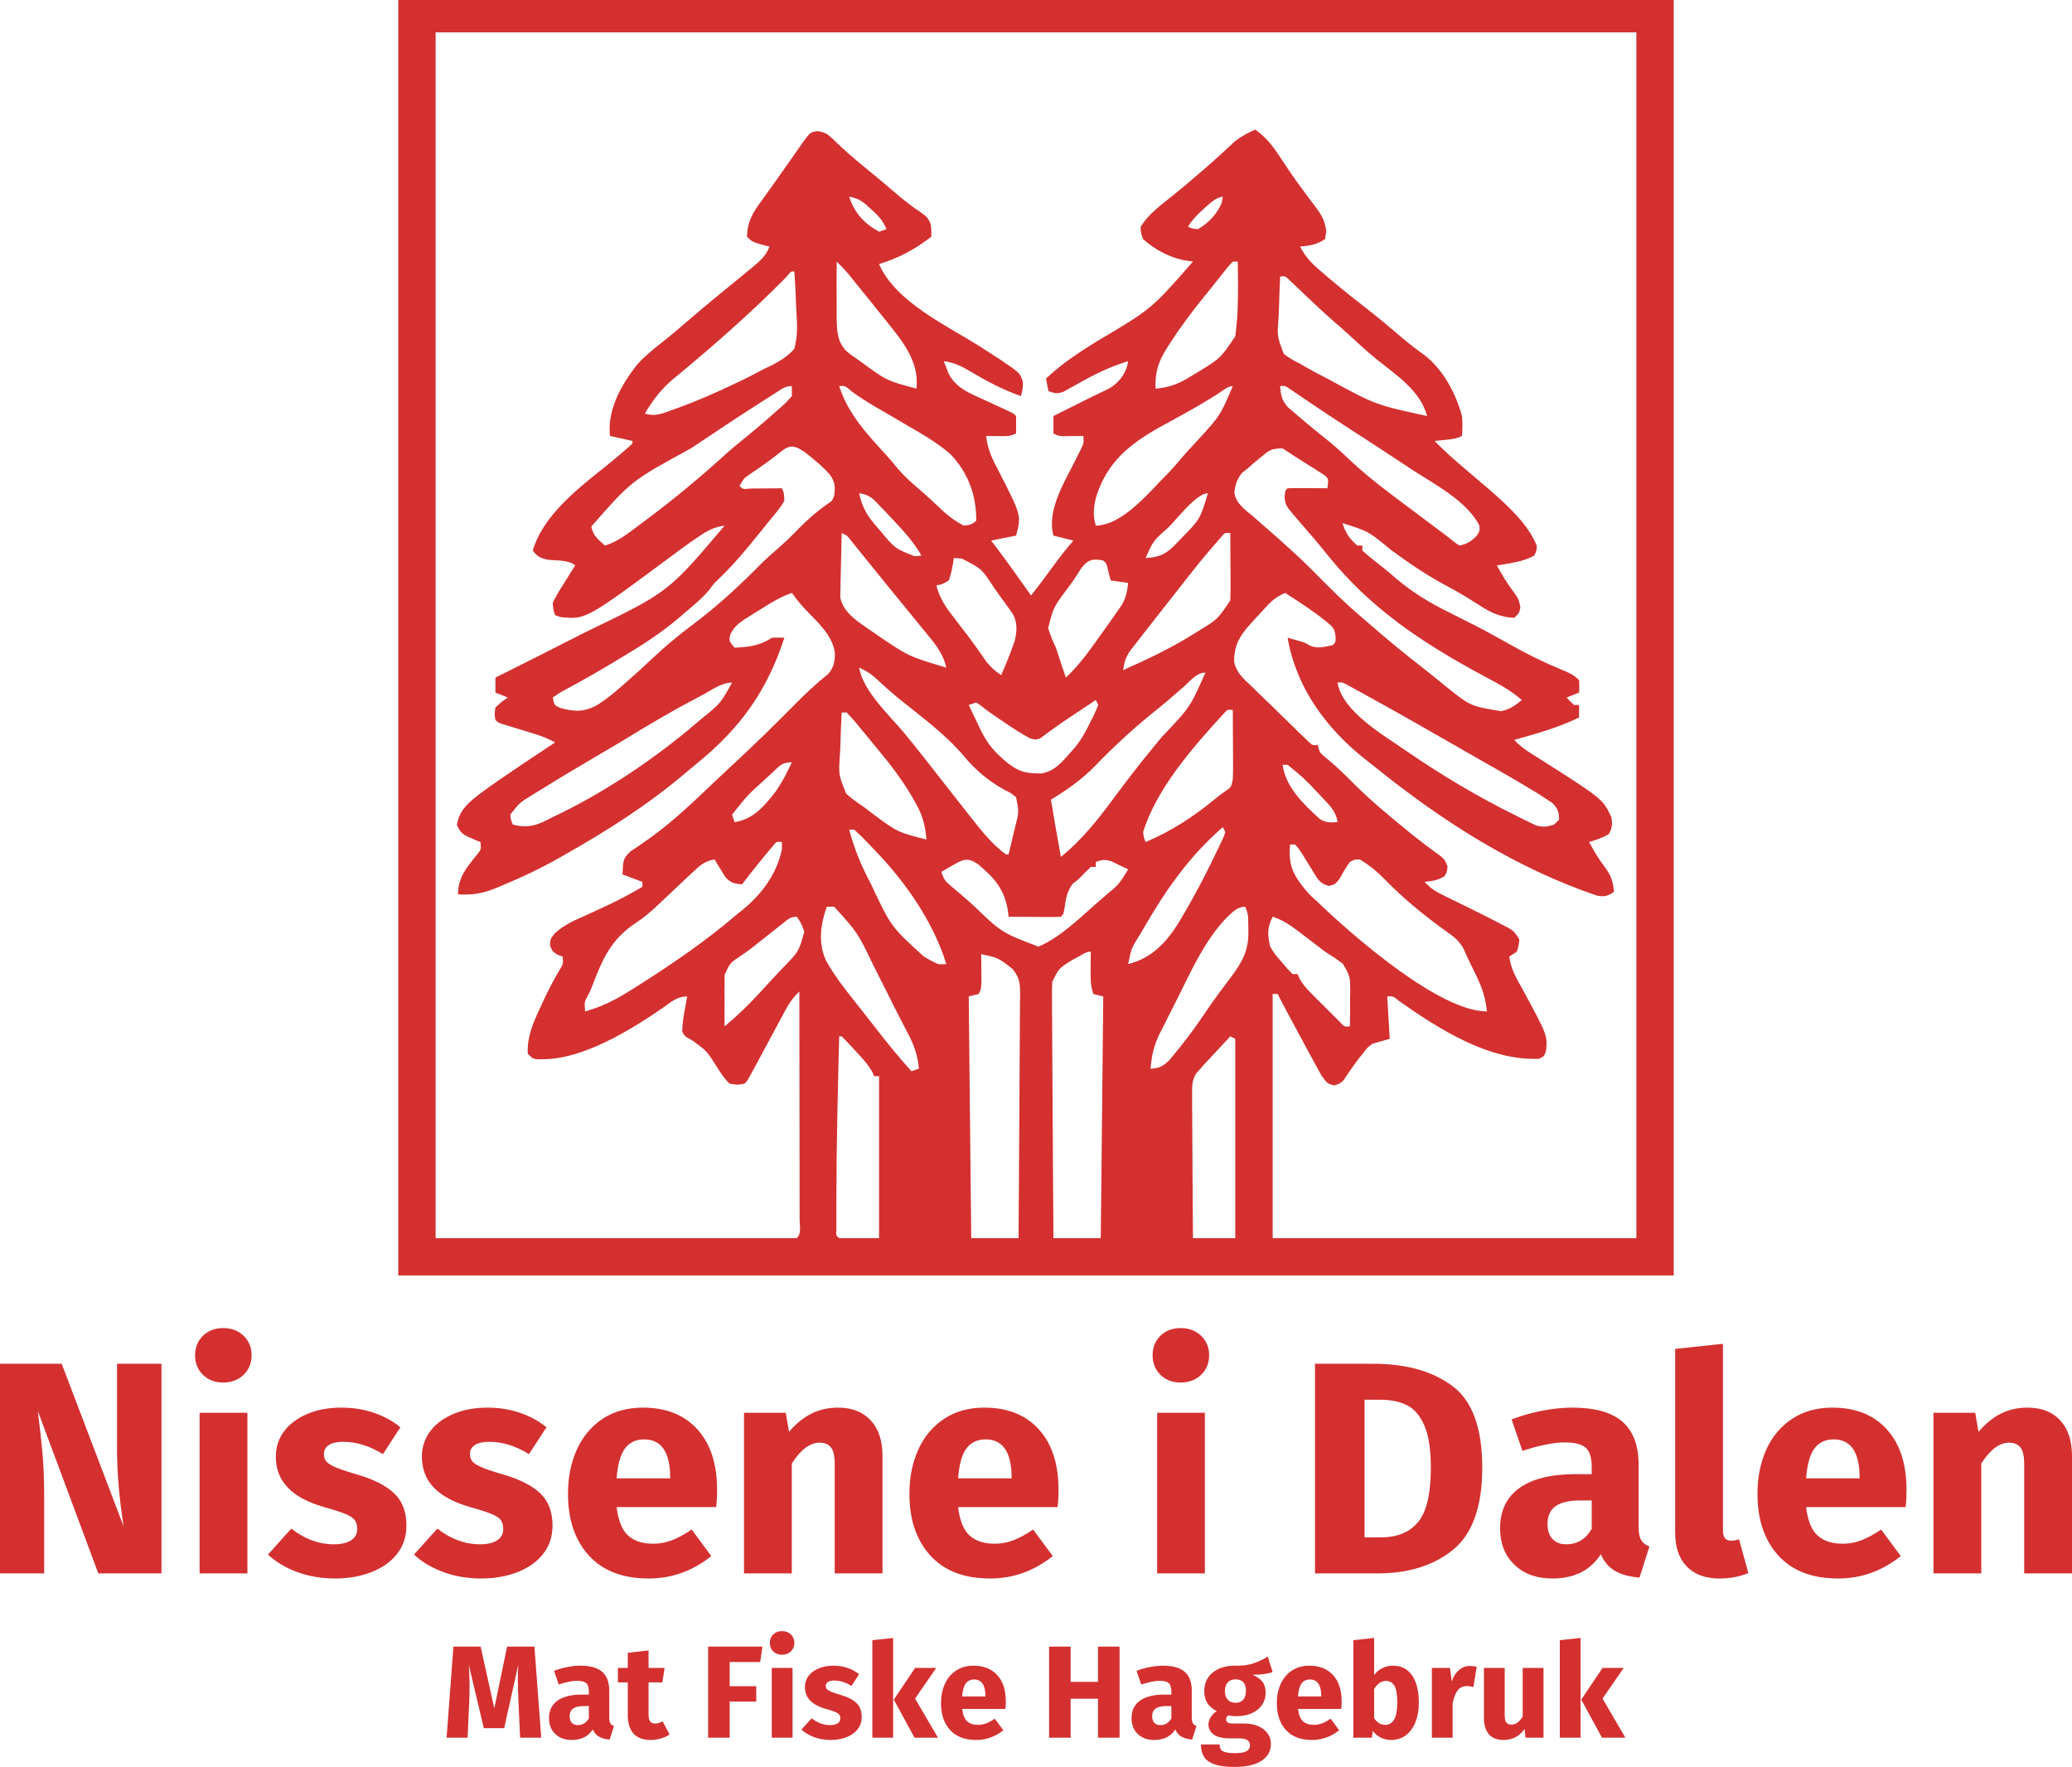 <svg xmlns="http://www.w3.org/2000/svg" data-v-04588dbe="" data-v-3492d17f="" width="315.15" height="268.75" viewBox="0 0 315.15 268.75"><svg id="mark" viewBox="0 0 512 512" width="194" height="194" x="60.575" y="0" data-v-04588dbe="" style="fill: rgb(212, 48, 48);"><rect x="0" y="0" width="100%" height="100%" fill="none" data-v-04588dbe=""></rect><g data-v-04588dbe="">
<path xmlns="http://www.w3.org/2000/svg" d="M0 0 C168.96 0 337.92 0 512 0 C512 168.96 512 337.92 512 512 C343.04 512 174.08 512 0 512 C0 343.04 0 174.08 0 0 Z M15 13 C15 172.72 15 332.44 15 497 C62.85 497 110.7 497 160 497 C161.921 495.079 161.12 492.213 161.124 489.656 C161.121 488.744 161.117 487.831 161.114 486.89 C161.114 485.456 161.114 485.456 161.114 483.993 C161.113 480.817 161.105 477.641 161.098 474.465 C161.096 472.269 161.094 470.073 161.093 467.878 C161.09 462.086 161.08 456.294 161.069 450.502 C161.058 444.597 161.054 438.692 161.049 432.787 C161.038 421.191 161.021 409.596 161 398 C158.508 400.4 156.936 402.659 155.293 405.719 C154.536 407.119 154.536 407.119 153.764 408.547 C153.244 409.521 152.723 410.496 152.188 411.5 C151.16 413.406 150.133 415.312 149.105 417.219 C148.598 418.164 148.091 419.109 147.568 420.082 C145.941 423.109 144.312 426.135 142.676 429.156 C141.942 430.515 141.942 430.515 141.193 431.9 C140 434 140 434 139 435 C136.277 435.516 136.277 435.516 133 435 C130.77 432.871 129.209 430.344 127.562 427.75 C123.794 421.835 123.794 421.835 118.215 417.766 C115 416 115 416 114.004 414.141 C113.999 411.257 114.414 408.585 114.938 405.75 C115.132 404.672 115.327 403.595 115.527 402.484 C115.683 401.665 115.839 400.845 116 400 C111.857 400 109.569 402.19 106.312 404.5 C93.315 413.421 74.516 425.053 58.375 425.188 C57.599 425.202 56.823 425.216 56.023 425.23 C54 425 54 425 52 423 C51.619 416.503 54.032 410.75 56.75 405 C57.108 404.216 57.467 403.432 57.836 402.625 C60.057 397.823 62.416 393.141 65.188 388.629 C66.223 386.856 66.223 386.856 66 384 C65.041 383.66 65.041 383.66 64.062 383.312 C62 382 62 382 60.938 379.688 C61 377 61 377 62.871 374.641 C66.669 371.046 71.408 369.181 76.125 367.062 C78.008 366.194 79.889 365.323 81.77 364.449 C83.12 363.823 83.12 363.823 84.499 363.185 C89.114 360.998 93.575 358.55 98 356 C98 355.34 98 354.68 98 354 C94.04 352.515 94.04 352.515 90 351 C90.337 344.663 90.337 344.663 93.266 341.734 C94.25 341.08 95.235 340.425 96.25 339.75 C97.355 338.982 98.458 338.209 99.559 337.434 C100.129 337.036 100.7 336.639 101.289 336.23 C111.272 329.055 120.151 320.25 129.063 311.824 C130.979 310.019 132.907 308.229 134.84 306.441 C143.207 298.686 151.35 290.739 159.354 282.609 C163.546 278.369 167.782 274.376 172.444 270.654 C174.843 268.104 175.233 265.607 175.285 262.18 C174.32 254.804 168.192 249.71 163.34 244.551 C161.403 242.439 159.663 240.328 158 238 C153.208 239.663 149.139 242.247 144.875 244.938 C144.16 245.38 143.444 245.823 142.707 246.279 C142.017 246.712 141.328 247.144 140.617 247.59 C139.994 247.98 139.372 248.371 138.73 248.773 C136.217 250.555 134.357 252.121 133.188 255 C132.758 257.32 132.758 257.32 135 260 C140.857 259.67 145.012 259.278 150 256 C152.637 255.91 152.637 255.91 155 256 C148.037 277.401 137.205 292.396 119.875 306.469 C117.961 308.032 116.071 309.622 114.184 311.219 C99.545 323.498 83.607 333.607 67 343 C66.071 343.533 66.071 343.533 65.124 344.077 C57.498 348.437 49.682 352.145 41.562 355.5 C40.734 355.851 39.905 356.202 39.052 356.563 C33.775 358.672 29.68 359.365 24 359 C24 352.291 27.197 348.598 31.285 343.453 C33.286 341.089 33.286 341.089 33 338 C32.434 337.781 31.868 337.562 31.285 337.336 C25.418 334.799 25.418 334.799 23.562 331.25 C24.36 325.324 28.16 322.206 32.763 318.631 C37.737 314.935 42.857 311.455 48 308 C48.741 307.5 49.483 307 50.247 306.485 C54.483 303.634 58.734 300.807 63 298 C60.216 296.529 57.498 295.446 54.488 294.527 C53.648 294.268 52.809 294.008 51.943 293.74 C51.075 293.475 50.207 293.21 49.312 292.938 C47.579 292.408 45.845 291.875 44.113 291.34 C42.965 290.99 42.965 290.99 41.794 290.633 C40 290 40 290 39 289 C38.625 286.688 38.625 286.688 39 284 C41.5 281.688 41.5 281.688 44 280 C42.35 279.34 40.7 278.68 39 278 C39 276.02 39 274.04 39 272 C39.95 271.527 40.9 271.054 41.878 270.566 C51.425 265.806 60.951 261.007 70.447 256.146 C71.945 255.38 73.444 254.616 74.945 253.854 C108.367 237.767 108.367 237.767 131 211 C126.74 211.562 124.083 213.011 120.562 215.438 C118.96 216.532 118.96 216.532 117.324 217.648 C115.193 219.141 113.105 220.668 111.02 222.227 C75.262 248.789 75.262 248.789 65.125 247.688 C64.073 247.347 64.073 247.347 63 247 C62.25 244.938 62.25 244.938 62 242 C63.234 239.484 64.473 237.323 66 235 C66.918 233.522 67.835 232.043 68.75 230.562 C69.499 229.374 70.248 228.186 71 227 C68.661 224.661 63.274 225.082 60.102 224.695 C56.977 223.995 55.898 223.499 54 221 C58.098 206.87 72.313 195.94 83.406 187.078 C85.877 185.098 88.294 183.073 90.688 181 C91.331 180.443 91.974 179.886 92.637 179.312 C93.087 178.879 93.536 178.446 94 178 C94 177.67 94 177.34 94 177 C91.03 176.34 88.06 175.68 85 175 C83.787 164.567 89.53 154.545 95.719 146.543 C98.836 143.068 102.259 140.233 105.945 137.379 C109.396 134.692 112.696 131.864 116 129 C120.146 125.426 124.316 121.893 128.562 118.438 C130.376 116.959 132.188 115.48 134 114 C134.562 113.542 135.124 113.083 135.703 112.611 C137.496 111.144 139.28 109.667 141.062 108.188 C141.623 107.731 142.184 107.275 142.762 106.804 C145.583 104.449 147.694 102.481 149 99 C147.886 98.711 146.773 98.422 145.625 98.125 C142 97 142 97 140 95 C140.143 88.891 142.33 85.358 145.812 80.625 C146.537 79.609 146.537 79.609 147.275 78.572 C148.304 77.129 149.338 75.69 150.377 74.254 C152.048 71.933 153.691 69.595 155.328 67.25 C159.721 60.966 159.721 60.966 161.566 58.352 C162.2 57.452 162.2 57.452 162.846 56.534 C165.438 53.089 165.438 53.089 168.336 52.629 C171.868 53.121 173.091 54.458 175.625 56.938 C179.096 60.224 182.592 63.372 186.312 66.375 C191.058 70.213 195.721 74.136 200.348 78.116 C203.373 80.698 206.45 83.036 209.75 85.25 C211.831 86.745 212.816 87.5 213.703 89.914 C214 91.875 214 91.875 214 95 C207.351 100.135 201.039 103.539 193 106 C199.517 120.99 219.621 130.401 232.875 138.688 C234.588 139.785 236.296 140.889 238 142 C239.1 142.706 240.199 143.413 241.332 144.141 C249.577 149.681 249.577 149.681 250.754 153.352 C250.75 155.562 250.75 155.562 250 159 C242.722 156.498 236.216 153.002 229.623 149.086 C226.089 147.022 223.146 145.473 219 145 C219.619 146.609 219.619 146.609 220.25 148.25 C220.598 149.155 220.598 149.155 220.953 150.078 C223.269 154.33 226.639 156.563 230.949 158.543 C231.879 158.977 232.809 159.411 233.768 159.857 C234.731 160.296 235.695 160.735 236.688 161.188 C238.609 162.075 240.529 162.964 242.449 163.855 C243.723 164.438 243.723 164.438 245.022 165.032 C247 166 247 166 248 167 C248.041 169.333 248.042 171.667 248 174 C245.475 175.262 243.688 175.099 240.875 175.062 C239.965 175.053 239.055 175.044 238.117 175.035 C237.419 175.024 236.72 175.012 236 175 C236.548 180.276 238.363 184.093 240.812 188.688 C250.163 206.889 250.163 206.889 248 215 C244.7 215.66 241.4 216.32 238 217 C239.176 218.547 239.176 218.547 240.375 220.125 C245.035 226.331 249.505 232.675 254 239 C256.763 235.597 259.385 232.126 261.938 228.562 C264.824 224.57 267.778 220.725 271 217 C267.04 216.01 267.04 216.01 263 215 C260.216 204.793 267.554 193.295 272.001 184.361 C272.581 183.188 272.581 183.188 273.172 181.992 C273.523 181.295 273.875 180.597 274.237 179.878 C275.188 177.875 275.188 177.875 275 175 C273.952 175.017 273.952 175.017 272.883 175.035 C271.973 175.044 271.063 175.053 270.125 175.062 C268.768 175.08 268.768 175.08 267.383 175.098 C265 175 265 175 263 174 C263 171.69 263 169.38 263 167 C266.906 165.047 270.812 163.094 274.719 161.141 C275.774 160.61 275.774 160.61 276.851 160.068 C278.299 159.349 279.753 158.642 281.213 157.947 C281.918 157.609 282.622 157.271 283.348 156.922 C284.295 156.475 284.295 156.475 285.262 156.019 C288.825 153.93 291.477 150.82 292.629 146.812 C292.751 146.214 292.874 145.616 293 145 C285.277 147.243 278.636 150.728 271.666 154.68 C270.862 155.121 270.059 155.561 269.23 156.016 C268.513 156.421 267.795 156.826 267.055 157.243 C264.608 158.144 263.417 157.869 261 157 C260.67 155.35 260.34 153.7 260 152 C266.201 146.104 272.999 141.627 280.25 137.125 C302.418 124.014 302.418 124.014 319 105 C317.113 104.722 317.113 104.722 315.188 104.438 C309.126 103.088 303.635 100.13 299 96 C298.078 93.441 298.078 93.441 298 91 C301.292 85.826 306.087 82.357 310.836 78.555 C314.305 75.773 317.688 72.895 321.062 70 C321.655 69.493 322.248 68.985 322.859 68.463 C327.245 64.693 331.516 60.813 335.719 56.84 C338.313 54.747 340.981 53.392 344 52 C348.466 55.172 351.106 58.685 354.062 63.188 C355.016 64.618 355.972 66.048 356.93 67.477 C357.426 68.217 357.922 68.957 358.433 69.72 C360.033 72.049 361.695 74.32 363.383 76.586 C363.934 77.335 364.486 78.083 365.054 78.855 C366.121 80.296 367.199 81.729 368.291 83.151 C370.805 86.585 371.941 88.558 372.52 92.871 C372.348 93.904 372.177 94.936 372 96 C368.555 98.296 366.062 98.54 362 99 C364.434 103.797 367.771 106.722 371.812 110.125 C372.477 110.693 373.141 111.26 373.826 111.845 C378.738 116.013 383.764 120.023 388.857 123.966 C393.499 127.569 397.994 131.321 402.444 135.157 C405.49 137.771 408.605 140.176 411.875 142.5 C419.432 148.31 424.52 157.876 427 167 C427.275 169.77 427.207 172.209 427 175 C424.704 176.148 422.923 176.308 420.375 176.562 C419.558 176.646 418.74 176.73 417.898 176.816 C417.272 176.877 416.645 176.938 416 177 C419.717 180.822 423.616 184.311 427.688 187.75 C428.937 188.817 430.185 189.885 431.434 190.953 C433.547 192.76 435.664 194.562 437.785 196.359 C444.791 202.444 453.474 210.233 457 219 C456.938 221.125 456.938 221.125 456 223 C451.557 225.58 446.005 226.086 441 227 C443.066 230.75 445.134 234.234 447.75 237.625 C449.438 239.936 449.985 240.905 450.438 243.812 C450 246 450 246 448 248 C442.462 247.783 438.612 245.954 434.062 243 C432.738 242.169 431.413 241.341 430.086 240.516 C429.41 240.093 428.734 239.671 428.038 239.236 C425.455 237.67 422.81 236.241 420.151 234.81 C412.424 230.639 405.387 225.823 398.323 220.615 C389.458 213.255 389.458 213.255 379 210 C380.306 213.918 381.831 216.326 385 219 C385.66 219 386.32 219 387 219 C387 219.66 387 220.32 387 221 C388.549 222.417 390.168 223.758 391.812 225.062 C392.706 225.775 393.599 226.488 394.52 227.223 C395.045 227.635 395.57 228.048 396.112 228.473 C397.56 229.644 398.98 230.852 400.386 232.074 C407.124 237.843 413.996 241.971 421.938 245.875 C424.329 247.08 426.72 248.287 429.109 249.496 C430.862 250.38 430.862 250.38 432.65 251.281 C437.396 253.717 442.042 256.317 446.688 258.938 C453.353 262.677 460.084 265.992 467.155 268.896 C469.907 270.031 471.87 270.87 474 273 C474.125 275.625 474.125 275.625 474 278 C472.35 278.66 470.7 279.32 469 280 C470.375 281.542 470.375 281.542 472 283 C472.66 283 473.32 283 474 283 C474 284.65 474 286.3 474 288 C465.649 292.099 456.926 294.499 448 297 C450.709 300.067 454.061 302.047 457.5 304.188 C483.498 320.677 483.498 320.677 486.949 328.02 C487.466 330.659 487.302 332.485 485.938 334.812 C483.409 336.362 480.84 337.18 478 338 C480.05 341.72 482.1 345.193 484.688 348.562 C486.944 351.622 487.719 354.158 488 358 C485.439 359.749 484.31 360.053 481.207 359.523 C448.643 348.507 419.197 329.736 392.582 308.269 C391.067 307.053 389.536 305.858 388.004 304.664 C372.477 292.389 360.37 275.885 357 256 C363.644 257.789 363.644 257.789 366 259.188 C369.135 260.461 371.763 259.672 375 259 C376.253 257.955 376.253 257.955 376.266 255.645 C375.937 252.378 375.252 251.737 372.75 249.688 C367.465 245.372 361.737 241.681 356 238 C353.049 239.32 351.065 240.716 348.871 243.082 C348.311 243.685 347.751 244.287 347.174 244.908 C346.601 245.537 346.028 246.165 345.438 246.812 C344.572 247.738 344.572 247.738 343.689 248.682 C338.705 254.092 335.432 258.005 335.55 265.612 C336.395 270.095 339.49 272.632 342.711 275.66 C343.394 276.335 344.078 277.011 344.782 277.707 C346.959 279.847 349.167 281.954 351.375 284.062 C352.854 285.513 354.33 286.965 355.805 288.42 C357.209 289.793 358.615 291.165 360.023 292.535 C360.691 293.185 361.359 293.835 362.047 294.504 C362.667 295.096 363.288 295.688 363.927 296.297 C364.474 296.821 365.02 297.344 365.583 297.884 C366.961 299.206 366.961 299.206 369 299 C369.33 299.99 369.66 300.98 370 302 C371.523 303.544 371.523 303.544 373.438 305.062 C376.792 307.901 379.917 310.869 383 314 C389.626 320.676 396.718 326.622 404 332.562 C404.665 333.105 405.329 333.647 406.014 334.206 C410.061 337.487 414.171 340.629 418.415 343.651 C420 345 420 345 421.188 347.688 C421 350 421 350 419.938 351.75 C417.365 353.41 415.013 353.665 412 354 C414.313 356.581 416.612 357.976 419.719 359.488 C420.647 359.945 421.574 360.401 422.53 360.871 C423.51 361.347 424.49 361.822 425.5 362.312 C427.495 363.297 429.49 364.283 431.484 365.27 C432.439 365.741 433.393 366.212 434.377 366.698 C437.524 368.26 440.647 369.853 443.75 371.5 C444.549 371.923 445.348 372.346 446.172 372.781 C448 374 448 374 450 377 C449.812 379.562 449.812 379.562 449 382 C448.01 382.66 447.02 383.32 446 384 C446.582 388.967 448.856 392.713 451.25 397 C461.317 415.562 461.317 415.562 460.742 421.797 C460 424 460 424 458 425 C437.917 425.983 417.607 413.004 401.773 401.836 C399.276 399.816 399.276 399.816 397 400 C397.33 405.61 397.66 411.22 398 417 C395.69 417.66 393.38 418.32 391 419 C388.945 420.591 388.945 420.591 387.438 422.625 C386.573 423.681 386.573 423.681 385.691 424.758 C384.565 426.251 383.468 427.767 382.402 429.305 C381.898 430.029 381.394 430.754 380.875 431.5 C380.439 432.17 380.004 432.841 379.555 433.531 C378 435 378 435 375.633 435.719 C373 435 373 435 370.641 431.836 C369.739 430.236 368.862 428.622 368 427 C367.442 425.988 366.885 424.977 366.311 423.935 C364.434 420.51 362.589 417.07 360.75 413.625 C360.107 412.426 359.464 411.226 358.82 410.027 C354.245 401.49 354.245 401.49 353 399 C352.34 399 351.68 399 351 399 C351 431.34 351 463.68 351 497 C399.18 497 447.36 497 497 497 C497 337.28 497 177.56 497 13 C337.94 13 178.88 13 15 13 Z M181 79 C183.257 85.584 186.902 89.627 193 93 C193.99 92.67 194.98 92.34 196 92 C194.512 88.439 192.5 86.358 189.625 83.812 C188.854 83.118 188.083 82.423 187.289 81.707 C185.087 80.065 183.68 79.41 181 79 Z M321 86 C318.534 88.72 318.534 88.72 317 91 C318.786 91.789 318.786 91.789 321 92 C325.352 89.43 328.487 86.175 330.5 81.562 C330.665 80.717 330.83 79.871 331 79 C327.748 79 323.397 83.972 321 86 Z M176 105 C175.948 110.518 175.936 116.033 175.983 121.55 C175.998 123.67 175.989 125.79 175.977 127.91 C176.106 132.934 176.215 136.911 179.688 140.75 C181.618 142.393 181.618 142.393 184 144 C184.524 144.366 185.048 144.732 185.588 145.109 C195.964 152.779 195.964 152.779 208 156 C209.296 144.555 201.652 136.084 194.867 127.559 C193.912 126.372 192.957 125.186 192 124 C191.447 123.311 190.895 122.621 190.325 121.911 C187.49 118.376 184.647 114.849 181.785 111.336 C181.32 110.764 180.855 110.192 180.375 109.603 C178.988 107.985 177.526 106.487 176 105 Z M335 105 C333.101 106.997 333.101 106.997 331.062 109.625 C329.858 111.135 329.858 111.135 328.629 112.676 C327.987 113.489 327.987 113.489 327.333 114.319 C325.993 116.008 324.637 117.683 323.277 119.355 C318.53 125.238 314.04 131.21 309.938 137.562 C309.568 138.134 309.198 138.705 308.816 139.294 C305.157 145.096 303.73 149.104 304 156 C309.736 155.536 313.529 153.978 318.375 150.938 C319.025 150.538 319.676 150.138 320.346 149.726 C329.975 143.926 329.975 143.926 336 135 C337.376 125.064 337.1 115.004 337 105 C336.34 105 335.68 105 335 105 Z M155.949 111.016 C155.5 111.474 155.05 111.932 154.587 112.404 C143.382 123.668 131.509 134.375 119.375 144.625 C118.819 145.096 118.263 145.566 117.69 146.052 C115.345 148.034 112.993 150.006 110.605 151.938 C105.66 156.022 102.291 160.502 99 166 C103.317 167.439 106.502 165.78 110.625 164.312 C111.495 164.004 112.365 163.696 113.262 163.379 C120.687 160.653 127.858 157.456 135 154.062 C136.519 153.347 136.519 153.347 138.069 152.616 C141.088 151.148 144.04 149.584 147 148 C148.119 147.473 149.238 146.945 150.392 146.402 C153.865 144.534 156.365 142.943 159 140 C160.444 134.576 160.151 129.552 159.75 124 C159.69 122.543 159.635 121.086 159.586 119.629 C159.455 116.081 159.248 112.542 159 109 C157.64 108.883 157.64 108.883 155.949 111.016 Z M354 111 C353.801 115.02 353.657 119.037 353.561 123.061 C353.52 124.427 353.466 125.792 353.396 127.157 C352.768 135.023 352.768 135.023 355.507 142.097 C357.59 143.71 359.63 144.854 362 146 C363.056 146.617 363.056 146.617 364.133 147.246 C366.328 148.526 368.555 149.709 370.812 150.875 C371.627 151.299 372.442 151.723 373.281 152.16 C392.289 162.51 392.289 162.51 413 167 C410.276 156.825 400.713 150.617 392.797 144.289 C388.91 141.108 385.231 137.72 381.535 134.32 C379.467 132.427 377.376 130.577 375.25 128.75 C372.514 126.386 369.867 123.942 367.242 121.457 C366.566 120.819 365.891 120.18 365.194 119.522 C363.826 118.227 362.462 116.927 361.103 115.622 C360.473 115.026 359.844 114.43 359.195 113.816 C358.628 113.274 358.061 112.732 357.477 112.174 C356.054 110.793 356.054 110.793 354 111 Z M152.176 157.273 C151.403 157.763 150.63 158.252 149.834 158.756 C149.002 159.291 148.17 159.825 147.312 160.375 C146.448 160.926 145.584 161.477 144.693 162.044 C138.551 165.973 132.456 169.968 126.41 174.043 C123.38 176.083 120.336 178.099 117.283 180.105 C93.544 193.024 93.544 193.024 77.5 211.375 C78.205 215.075 80.227 216.574 83 219 C88.294 217.348 92.366 214.027 96.75 210.75 C97.583 210.131 98.417 209.512 99.275 208.874 C110.513 200.456 121.344 191.555 131.691 182.062 C134.168 179.85 136.724 177.768 139.312 175.688 C143.697 172.12 147.981 168.462 152.188 164.688 C152.765 164.184 153.342 163.68 153.937 163.161 C155.749 161.557 155.749 161.557 158 159 C158 157.68 158 156.36 158 155 C155.406 155 154.361 155.883 152.176 157.273 Z M177 155 C180.676 166.368 188.043 174.075 195.977 182.754 C197.574 184.527 199.084 186.317 200.562 188.188 C203.086 191.099 205.755 193.51 208.684 196 C212.34 199.157 215.853 202.472 219.387 205.766 C221.835 207.859 224.138 209.528 227 211 C229.205 210.755 230.424 210.576 232 209 C232.104 198.718 228.715 189.722 221.637 182.277 C215.972 177.385 209.451 173.75 203 170 C200.717 168.663 198.435 167.324 196.154 165.984 C194.722 165.146 193.287 164.313 191.848 163.487 C188.479 161.537 185.268 159.513 182.129 157.207 C179.366 154.808 179.366 154.808 177 155 Z M354 155 C354.269 158.719 354.651 160.595 357.117 163.457 C358.027 164.234 358.937 165.012 359.875 165.812 C360.368 166.24 360.86 166.667 361.367 167.108 C365.566 170.724 369.892 174.192 374.207 177.668 C377.117 180.098 379.866 182.649 382.625 185.25 C389.95 192.098 397.974 198.008 406 204 C407.502 205.128 409.003 206.257 410.504 207.387 C413.815 209.877 417.126 212.367 420.454 214.835 C421.756 215.816 423.027 216.839 424.289 217.871 C424.854 218.244 425.418 218.616 426 219 C429.094 218.321 430.64 217.36 432.875 215.125 C434.151 213.115 434.151 213.115 434 211.062 C429.202 201.166 415.451 194.108 406.625 188.312 C405.581 187.622 404.538 186.931 403.462 186.22 C396.067 181.334 388.643 176.492 381.198 171.682 C377.05 168.999 372.925 166.288 368.828 163.527 C367.996 162.967 367.164 162.407 366.306 161.829 C364.72 160.758 363.137 159.684 361.557 158.604 C360.855 158.13 360.153 157.656 359.43 157.168 C358.813 156.748 358.197 156.328 357.562 155.895 C356.011 154.834 356.011 154.834 354 155 Z M328.875 158.188 C324.443 160.972 319.949 163.608 315.371 166.145 C314.374 166.698 313.377 167.251 312.35 167.822 C310.371 168.915 308.388 170.001 306.4 171.079 C293.687 178.117 284.399 185.483 280.062 199.75 C279.077 203.791 278.791 206.933 280 211 C291.103 210.715 301.505 197.381 309 190 C310.836 188.051 312.585 186.074 314.297 184.016 C316.447 181.471 318.727 179.061 321 176.625 C329.881 166.921 329.881 166.921 335 155 C332.883 155 330.555 157.124 328.875 158.188 Z M153.375 181.5 C149.42 184.689 145.315 187.549 141.102 190.387 C138.768 191.999 138.768 191.999 137 195 C138.189 196.418 138.189 196.418 141.598 196.098 C143.086 196.091 144.574 196.079 146.062 196.062 C146.821 196.058 147.58 196.053 148.361 196.049 C150.241 196.037 152.12 196.019 154 196 C154.875 198 154.875 198 155 201 C153.338 203.935 151.168 206.426 149 209 C147.877 210.406 146.754 211.812 145.633 213.219 C144.467 214.648 143.297 216.075 142.125 217.5 C141.512 218.245 140.899 218.991 140.268 219.759 C136.553 224.238 132.743 228.497 128.523 232.512 C126.831 234.099 126.831 234.099 125 236.562 C122.045 240.164 118.551 243.001 115 246 C114.225 246.67 113.451 247.339 112.653 248.03 C105.509 254.074 98.017 258.93 90 263.688 C88.794 264.414 87.588 265.141 86.383 265.869 C80.074 269.664 73.704 273.319 67.207 276.784 C64.823 278.057 64.823 278.057 62 280 C62.669 283.113 62.669 283.113 65.062 284.188 C70.601 285.719 74.252 285.878 79.344 283.32 C83.092 281.063 86.349 278.386 89.625 275.5 C90.23 274.976 90.835 274.452 91.458 273.912 C94.961 270.857 98.378 267.725 101.755 264.533 C107.098 259.487 112.613 254.903 118.5 250.5 C128.502 243.016 137.427 234.688 146.184 225.785 C148.02 223.981 149.921 222.3 151.875 220.625 C155.084 217.875 158.046 214.959 161 211.938 C164.613 208.269 168.272 205.085 172.504 202.156 C174.154 201.054 174.154 201.054 175 199 C175.404 195.364 175.423 193.604 173.293 190.566 C171.008 188.009 168.678 185.889 166 183.75 C164.732 182.721 164.732 182.721 163.438 181.672 C159.283 178.822 157.334 178.198 153.375 181.5 Z M346 183.75 C344.732 184.794 344.732 184.794 343.438 185.859 C342.633 186.566 341.829 187.272 341 188 C340.257 188.583 339.515 189.165 338.75 189.766 C336.726 192.35 335.891 194.617 335.639 197.904 C336.386 202.24 339.962 204.617 343.188 207.312 C343.923 207.963 344.659 208.614 345.418 209.285 C346.907 210.601 348.405 211.906 349.911 213.202 C352.678 215.583 355.371 218.034 358.062 220.5 C359.007 221.361 359.952 222.222 360.926 223.109 C364.636 226.554 368.186 230.156 371.75 233.75 C376.677 238.715 381.638 243.504 387 248 C388.034 248.896 389.066 249.793 390.098 250.691 C397.159 256.826 404.357 262.735 411.75 268.465 C414.627 270.696 417.439 272.998 420.25 275.312 C430.319 283.452 430.319 283.452 442.727 285.477 C446.228 284.743 448.279 283.291 451 281 C446.386 276.91 441.158 274.249 435.75 271.375 C411.058 258.037 389.912 244.163 372.301 221.875 C368.972 217.715 365.476 213.704 361.984 209.682 C356.059 202.824 356.059 202.824 355.812 199.375 C356 197 356 197 357 196 C359.697 195.927 362.367 195.908 365.062 195.938 C366.2 195.944 366.2 195.944 367.361 195.951 C369.241 195.963 371.12 195.981 373 196 C373.469 192.159 373.469 192.159 371.671 190.66 C371.061 190.274 370.452 189.889 369.824 189.492 C369.161 189.063 368.498 188.634 367.814 188.191 C367.113 187.757 366.411 187.323 365.688 186.875 C364.997 186.433 364.307 185.991 363.596 185.535 C362.307 184.711 361.015 183.892 359.718 183.082 C358.128 182.081 356.563 181.042 355 180 C350.291 180 349.509 180.819 346 183.75 Z M185 198 C186.262 203.796 188.329 207.23 192.25 211.625 C192.715 212.172 193.181 212.718 193.66 213.281 C199.422 220.204 199.422 220.204 207.375 223.312 C208.241 223.209 209.107 223.106 210 223 C206.769 217.269 202.48 212.777 198 208 C197.192 207.138 196.384 206.275 195.551 205.387 C194.771 204.578 193.991 203.77 193.188 202.938 C192.48 202.204 191.772 201.471 191.043 200.715 C188.957 198.964 187.662 198.389 185 198 Z M309.188 211.688 C303.056 217.101 303.056 217.101 300 224 C305.971 223.652 308.481 222.257 312.562 217.938 C313.033 217.442 313.503 216.946 313.988 216.435 C321.884 208.416 321.884 208.416 325 198 C320.395 198 312.433 208.48 309.188 211.688 Z M178 214 C177.876 218.038 177.785 222.076 177.725 226.115 C177.7 227.488 177.666 228.861 177.623 230.233 C177.562 232.211 177.536 234.189 177.512 236.168 C177.486 237.357 177.459 238.545 177.432 239.77 C178.603 246.434 185.547 250.149 190.766 253.879 C204.643 263.422 204.643 263.422 220 268 C218.572 261.812 214.952 257.779 211 253 C210.339 252.188 209.677 251.376 208.996 250.539 C207.53 248.741 206.059 246.945 204.586 245.152 C201.542 241.447 198.522 237.723 195.5 234 C194.389 232.634 193.279 231.268 192.168 229.902 C190.185 227.462 188.208 225.017 186.238 222.566 C185.438 221.575 184.637 220.584 183.812 219.562 C183.118 218.698 182.423 217.833 181.707 216.941 C180.139 214.913 180.139 214.913 178 214 Z M330.223 215.695 C324.336 222.316 318.835 229.172 313.416 236.177 C311.547 238.583 309.657 240.973 307.767 243.363 C305.944 245.67 304.133 247.987 302.324 250.305 C301.439 251.438 300.551 252.57 299.66 253.699 C298.389 255.313 297.131 256.936 295.875 258.562 C295.151 259.492 294.426 260.421 293.68 261.379 C291.987 264.02 291.369 265.912 291 269 C300.518 264.717 309.888 260.352 318.75 254.812 C319.38 254.421 320.009 254.03 320.658 253.627 C328.884 248.631 328.884 248.631 334 241 C334.083 238.935 334.107 236.867 334.098 234.801 C334.094 233.592 334.091 232.384 334.088 231.139 C334.08 229.876 334.071 228.613 334.062 227.312 C334.058 226.038 334.053 224.764 334.049 223.451 C334.037 220.301 334.021 217.15 334 214 C331.832 213.77 331.832 213.77 330.223 215.695 Z M223 224 C222.914 224.626 222.827 225.253 222.738 225.898 C222.314 228.368 221.857 230.644 221 233 C218.375 234.562 218.375 234.562 216 235 C217.429 240.554 220.158 244.259 223.625 248.688 C224.712 250.101 225.798 251.515 226.883 252.93 C227.414 253.619 227.946 254.308 228.493 255.019 C231.188 258.563 233.732 262.213 236.281 265.863 C238.007 268.009 239.729 269.461 242 271 C243.702 267.191 245.288 263.369 246.688 259.438 C246.939 258.735 247.19 258.032 247.449 257.309 C248.382 253.398 248.598 250.2 246.778 246.546 C246.217 245.765 245.656 244.984 245.078 244.18 C244.465 243.315 243.851 242.45 243.219 241.559 C242.569 240.673 241.919 239.787 241.25 238.875 C240.616 237.982 239.982 237.088 239.328 236.168 C234.197 228.277 234.197 228.277 226.25 224.25 C225.178 224.167 224.105 224.085 223 224 Z M274.25 228 C273.156 229.66 272.075 231.328 271 233 C270.101 234.238 269.198 235.473 268.293 236.707 C263.02 243.771 263.02 243.771 260.887 252.059 C261.665 254.896 262.73 257.348 264 260 C264.751 262.222 265.48 264.451 266.188 266.688 C266.789 268.459 267.392 270.231 268 272 C271.928 268.27 275.151 264.329 278.312 259.938 C278.787 259.282 279.261 258.627 279.75 257.951 C281.174 255.973 282.588 253.987 284 252 C284.418 251.416 284.837 250.832 285.268 250.23 C286.4 248.642 287.513 247.04 288.625 245.438 C289.572 244.074 289.572 244.074 290.539 242.684 C292.138 239.746 292.641 237.306 293 234 C290.69 233.67 288.38 233.34 286 233 C285.536 231.298 285.536 231.298 285.062 229.562 C284.371 226.212 284.371 226.212 283 225 C278.764 224.113 276.819 224.67 274.25 228 Z M185 268 C186.705 277.783 197.533 287.419 203.699 294.949 C206.718 298.641 209.685 302.37 212.625 306.125 C213.069 306.692 213.514 307.26 213.971 307.844 C215.315 309.562 216.658 311.281 218 313 C221.654 317.676 225.32 322.344 229 327 C229.416 327.528 229.831 328.056 230.259 328.601 C234.471 333.939 238.47 338.991 244 343 C244.33 343 244.66 343 245 343 C245.7 340.107 246.385 337.211 247.062 334.312 C247.262 333.496 247.461 332.679 247.666 331.838 C249.173 325.876 249.173 325.876 248 320 C245.993 318.345 245.993 318.345 243.438 317.125 C236.865 313.455 231.68 309.101 226.875 303.312 C219.358 294.457 209.527 287.383 200.539 280.105 C197.255 277.382 194.104 274.526 190.973 271.629 C189.058 270.048 187.26 269.006 185 268 Z M315.562 275.438 C314.286 276.551 313.009 277.663 311.73 278.773 C311.097 279.325 310.463 279.876 309.81 280.444 C307.374 282.538 304.879 284.552 302.375 286.562 C294.286 293.145 286.729 300.179 279.5 307.688 C274.169 313.104 268.465 317.062 262 321 C263.26 328.681 264.584 336.346 266 344 C274.378 337.161 280.74 329.184 287.125 320.5 C291.875 314.101 296.696 307.788 301.75 301.625 C302.277 300.982 302.805 300.339 303.348 299.676 C304.388 298.409 305.427 297.142 306.467 295.876 C317.842 283.933 317.842 283.933 324 270 C320.473 270 318.107 273.189 315.562 275.438 Z M121.625 279.25 C120.589 279.792 119.554 280.334 118.487 280.893 C109.299 285.753 100.411 291.026 91.551 296.453 C87.968 298.626 84.352 300.742 80.736 302.86 C72.536 307.666 64.381 312.54 56.312 317.562 C55.118 318.295 55.118 318.295 53.9 319.043 C48.687 322.23 48.687 322.23 45 327 C45.217 329.208 45.217 329.208 46 331 C52.602 332.686 56.093 331.086 62 328 C63.124 327.459 64.248 326.917 65.406 326.359 C84.738 316.828 103.621 303.999 120 290 C120.837 289.287 120.837 289.287 121.69 288.559 C129.345 282.396 129.345 282.396 134 274 C129.667 274 125.386 277.277 121.625 279.25 Z M377 274 C379.172 285.881 395.492 295.044 404.732 301.493 C419.064 311.34 433.764 320.09 449.375 327.75 C450.261 328.193 451.148 328.636 452.061 329.093 C452.894 329.49 453.727 329.888 454.586 330.297 C455.319 330.651 456.051 331.005 456.806 331.37 C459.573 332.165 461.27 331.85 464 331 C464.99 330.01 464.99 330.01 466 329 C465.862 325.827 465.453 324.431 463.132 322.224 C462.323 321.695 461.514 321.166 460.68 320.621 C459.771 320.024 458.861 319.427 457.925 318.812 C453.048 315.791 448.114 312.894 443.125 310.062 C441.411 309.082 439.697 308.102 437.984 307.122 C436.197 306.101 434.409 305.083 432.62 304.064 C429.025 302.016 425.438 299.954 421.852 297.891 C410.743 291.503 399.607 285.169 388.375 279 C387.45 278.489 386.526 277.979 385.573 277.452 C384.732 276.994 383.89 276.535 383.023 276.062 C382.29 275.662 381.557 275.261 380.802 274.848 C379.03 273.858 379.03 273.858 377 274 Z M280 281 C278.374 282.084 276.748 283.168 275.123 284.253 C273.746 285.17 272.367 286.085 270.987 286.997 C268.006 288.971 265.06 290.956 262.176 293.07 C261.417 293.625 260.657 294.179 259.875 294.75 C259.233 295.24 258.591 295.73 257.93 296.234 C256 297 256 297 253.73 296.449 C250.136 294.541 246.798 292.352 243.438 290.062 C242.778 289.62 242.119 289.177 241.439 288.721 C238.781 286.928 236.198 285.163 233.723 283.121 C233.154 282.751 232.586 282.381 232 282 C231.01 282.33 230.02 282.66 229 283 C230.217 285.569 231.448 288.13 232.688 290.688 C233.027 291.409 233.367 292.13 233.717 292.873 C235.919 297.379 238.191 300.626 242 304 C242.571 304.51 243.142 305.021 243.73 305.547 C248.756 309.697 251.632 310.527 258.109 310.477 C263.071 309.659 265.788 306.673 269 303 C269.82 302.08 270.64 301.159 271.484 300.211 C274.159 296.971 276.041 293.515 277.875 289.75 C278.195 289.126 278.514 288.502 278.844 287.859 C279.631 286.272 280.324 284.638 281 283 C280.505 282.01 280.505 282.01 280 281 Z M331.109 286.738 C318.954 300 304.424 316.516 299 334 C299.287 336.242 299.287 336.242 300 338 C310.473 333.576 318.952 328.006 327.738 320.832 C330 319 330 319 332.23 317.449 C334.287 316.028 334.287 316.028 335 313 C335.083 310.862 335.107 308.722 335.098 306.582 C335.094 305.328 335.091 304.075 335.088 302.783 C335.08 301.473 335.071 300.163 335.062 298.812 C335.057 297.477 335.053 296.142 335.049 294.807 C335.037 291.538 335.021 288.269 335 285 C332.817 284.774 332.817 284.774 331.109 286.738 Z M178 286 C177.776 290.125 177.613 294.248 177.506 298.378 C177.461 299.779 177.399 301.18 177.321 302.579 C176.727 310.998 176.727 310.998 179.815 318.587 C182.103 320.649 184.411 322.337 187 324 C188.139 324.865 189.275 325.735 190.406 326.609 C200.353 334.025 200.353 334.025 212 337 C211.551 330.864 210.237 326.651 207.125 321.375 C206.727 320.686 206.329 319.997 205.919 319.288 C201.981 312.653 197.387 306.645 192.447 300.732 C190.926 298.912 189.426 297.076 187.926 295.238 C186.931 294.033 185.935 292.828 184.938 291.625 C184.472 291.059 184.007 290.493 183.528 289.909 C182.397 288.567 181.203 287.278 180 286 C179.34 286 178.68 286 178 286 Z M150.312 310 C149.431 310.819 148.549 311.637 147.641 312.48 C140.194 319.199 140.194 319.199 134 327 C134.33 327.99 134.66 328.98 135 330 C142.323 328.997 146.856 323.691 151.25 318.062 C153.985 314.244 156.024 310.256 158 306 C154.018 306 153.194 307.322 150.312 310 Z M355 307 C356.144 315.923 363.605 323.068 370.043 328.855 C372.495 330.29 374.206 330.217 377 330 C376.518 325.706 373.781 323.184 370.938 320.188 C370.445 319.66 369.952 319.132 369.444 318.589 C363.589 312.385 363.589 312.385 357 307 C356.34 307 355.68 307 355 307 Z M331 332 C317.241 344.062 308.128 357.185 299 373 C298.63 373.638 298.259 374.277 297.878 374.935 C294.282 380.622 294.282 380.622 293 387 C302.447 384.638 308.514 378.168 313.445 370.094 C314.346 368.567 315.238 367.035 316.125 365.5 C316.597 364.683 317.069 363.866 317.556 363.024 C321.2 356.612 324.551 350.082 327.75 343.438 C328.192 342.527 328.635 341.617 329.09 340.68 C329.488 339.835 329.887 338.991 330.297 338.121 C330.828 336.999 330.828 336.999 331.37 335.853 C331.578 335.242 331.786 334.63 332 334 C331.505 333.01 331.505 333.01 331 332 Z M181 333 C182.864 339.974 185.328 346.272 188.625 352.688 C189.064 353.547 189.503 354.407 189.955 355.293 C197.779 371.95 197.779 371.95 211 384 C212.093 384.619 213.186 385.238 214.312 385.875 C216.976 387.193 216.976 387.193 220 387 C214.83 370.016 203.278 353.587 191 341 C190.251 340.212 189.502 339.425 188.73 338.613 C185.95 335.717 185.95 335.717 183 333 C182.34 333 181.68 333 181 333 Z M150.52 339.434 C146.195 344.51 142.041 349.694 138 355 C134.755 354.696 133.381 354.437 131.199 351.934 C130.7 351.11 130.201 350.286 129.688 349.438 C129.176 348.611 128.664 347.785 128.137 346.934 C127.762 346.296 127.386 345.657 127 345 C123.229 345.58 121.38 347.173 118.625 349.75 C117.747 350.561 116.869 351.372 115.965 352.207 C114.432 353.646 112.905 355.09 111.379 356.537 C109.652 358.174 107.92 359.806 106.188 361.438 C105.596 362.001 105.005 362.565 104.396 363.145 C101.568 365.798 98.787 368.237 95.531 370.352 C85.518 376.904 81.989 384.877 77.847 395.869 C77 398 77 398 75.893 400.026 C74.725 402.246 74.725 402.246 75 406 C81.983 404.057 87.72 401.07 93.812 397.188 C94.715 396.62 95.617 396.052 96.546 395.468 C110.252 386.762 123.685 377.604 136 367 C136.722 366.423 137.444 365.845 138.188 365.25 C145.961 358.89 151.864 350.948 154 341 C154 340.01 154 339.02 154 338 C151.896 337.768 151.896 337.768 150.52 339.434 Z M222.312 347.5 C221.1 348.196 221.1 348.196 219.863 348.906 C219.248 349.267 218.634 349.628 218 350 C219.075 353.224 219.676 353.833 222.188 355.938 C224.901 358.228 227.602 360.523 230.258 362.879 C242.184 374.36 242.184 374.36 257 380 C265.415 376.386 272.612 369.386 279.437 363.375 C280.941 362.052 282.459 360.742 283.977 359.434 C289.378 354.909 289.378 354.909 293 349 C291.59 348.298 290.172 347.614 288.75 346.938 C287.567 346.363 287.567 346.363 286.359 345.777 C283.74 344.914 282.551 345.07 280 346 C280 346.66 280 347.32 280 348 C279.34 348 278.68 348 278 348 C276.289 349.621 274.627 351.295 273 353 C272.278 353.557 271.556 354.114 270.812 354.688 C268.329 357.856 268.009 360.932 267.395 364.855 C267 367 267 367 266 368 C264.438 368.087 262.873 368.107 261.309 368.098 C260.364 368.094 259.42 368.091 258.447 368.088 C257.454 368.08 256.461 368.071 255.438 368.062 C254.44 368.058 253.443 368.053 252.416 368.049 C249.944 368.037 247.472 368.021 245 368 C244.923 367.261 244.845 366.523 244.766 365.762 C243.27 356.847 239.476 352.592 232.812 346.984 C228.489 343.934 226.574 345.029 222.312 347.5 Z M358 339 C357.246 346.918 358.993 350.9 364 357 C366.25 359.583 366.25 359.583 369 362 C369.639 362.62 370.279 363.24 370.938 363.879 C384.171 376.375 418.086 406 437 406 C436.476 400.516 435.06 396.353 432.625 391.438 C432.321 390.804 432.017 390.17 431.703 389.518 C431.099 388.265 430.488 387.017 429.867 385.772 C429.066 384.135 428.332 382.465 427.605 380.793 C425.708 377.492 423.812 376.031 420.688 373.875 C411.967 367.61 403.556 360.774 396.062 353.062 C392.944 349.858 389.841 347.319 386 345 C383.921 344.965 383.921 344.965 382 346 C380.331 348.258 379.032 350.618 377.66 353.066 C376 355 376 355 373.566 355.637 C369.735 354.686 368.893 352.558 366.875 349.25 C366.212 348.183 365.55 347.115 364.867 346.016 C364.251 345.02 363.635 344.025 363 343 C361.498 340.681 361.498 340.681 360 339 C359.34 339 358.68 339 358 339 Z M172 364 C169.481 371.242 168.479 378.361 171.688 385.562 C175.731 392.859 181.156 399.339 186.314 405.865 C187.903 407.877 189.477 409.899 191.047 411.926 C195.85 418.113 200.726 424.204 206 430 C206.99 429.67 207.98 429.34 209 429 C208.501 423.575 207.035 419.44 204.469 414.621 C203.738 413.207 203.008 411.793 202.277 410.378 C201.712 409.295 201.712 409.295 201.134 408.189 C199.667 405.357 198.248 402.503 196.831 399.646 C195.425 396.82 194 394.004 192.573 391.188 C191.853 389.761 191.137 388.331 190.427 386.899 C184.336 374.279 184.336 374.279 175 364 C174.01 364 173.02 364 172 364 Z M332.359 368.529 C323.734 377.563 318.198 389.912 312.686 400.998 C311.487 403.401 310.268 405.792 309.047 408.184 C308.27 409.734 307.493 411.284 306.719 412.836 C306.358 413.538 305.998 414.24 305.627 414.964 C303.304 419.698 302.404 423.737 302 429 C305.642 428.764 306.905 428.091 309.578 425.516 C310.483 424.439 311.373 423.349 312.25 422.25 C312.729 421.667 313.208 421.083 313.701 420.482 C317.62 415.638 321.185 410.578 324.664 405.41 C327.716 400.896 330.997 396.546 334.283 392.2 C338.776 386.172 341.416 381.569 341.25 373.812 C341.235 372.602 341.219 371.392 341.203 370.145 C341.132 366.972 341.132 366.972 340 364 C336.618 364 334.77 366.32 332.359 368.529 Z M154.148 370.852 C152.994 371.758 152.994 371.758 151.816 372.684 C150.608 373.645 150.608 373.645 149.375 374.625 C147.8 375.868 146.224 377.11 144.648 378.352 C143.877 378.968 143.106 379.584 142.312 380.219 C140.8 381.383 139.251 382.501 137.665 383.562 C133.187 386.52 133.187 386.52 131 391.297 C131 392.436 131 393.576 131 394.75 C130.981 395.964 130.961 397.179 130.941 398.43 C130.961 399.608 130.98 400.786 131 402 C130.988 403.034 130.977 404.068 130.965 405.133 C130.942 407.425 130.96 409.709 131 412 C135.991 407.86 140.497 403.529 144.875 398.75 C145.479 398.093 146.083 397.436 146.706 396.76 C147.913 395.447 149.118 394.133 150.321 392.818 C151.808 391.208 153.314 389.623 154.836 388.047 C160.777 381.933 160.777 381.933 163 374 C161.768 370.614 161.768 370.614 160 368 C157.235 368 156.305 369.144 154.148 370.852 Z M351 368 C348.746 372.376 348.921 375.239 350 380 C351.936 383.15 351.936 383.15 354.438 385.938 C355.241 386.895 356.044 387.853 356.871 388.84 C357.574 389.553 358.276 390.266 359 391 C359.66 391 360.32 391 361 391 C361.251 391.575 361.501 392.15 361.76 392.743 C363.167 395.304 364.782 397.041 366.844 399.109 C367.595 399.863 368.347 400.618 369.121 401.395 C369.906 402.172 370.691 402.949 371.5 403.75 C372.285 404.543 373.07 405.336 373.879 406.152 C374.63 406.901 375.382 407.65 376.156 408.422 C376.845 409.109 377.534 409.795 378.244 410.503 C379.869 412.216 379.869 412.216 382 412 C382.094 408.311 382.087 404.628 382.062 400.938 C382.09 399.899 382.118 398.861 382.146 397.791 C382.084 391.881 382.084 391.881 379.215 386.914 C376.891 385.103 374.505 383.549 372 382 C370.587 380.937 369.185 379.858 367.797 378.762 C366.449 377.736 365.1 376.711 363.75 375.688 C363.069 375.163 362.389 374.639 361.688 374.1 C358.246 371.495 355.165 369.332 351 368 Z M234 383 C234.012 383.987 234.023 384.975 234.035 385.992 C234.044 387.274 234.053 388.555 234.062 389.875 C234.074 391.151 234.086 392.427 234.098 393.742 C234 397 234 397 233 399 C231.68 399.33 230.36 399.66 229 400 C229.33 432.01 229.66 464.02 230 497 C236.27 497 242.54 497 249 497 C249.116 483.396 249.205 469.792 249.259 456.188 C249.285 449.871 249.321 443.555 249.377 437.238 C249.431 431.143 249.461 425.049 249.474 418.953 C249.484 416.627 249.502 414.301 249.529 411.974 C249.565 408.718 249.57 405.463 249.568 402.206 C249.586 401.242 249.604 400.279 249.622 399.286 C249.586 394.661 249.536 392.677 246.584 388.947 C240.875 384.496 240.875 384.496 234 383 Z M272.75 384.188 C271.982 384.594 271.213 385 270.422 385.418 C265.173 388.727 265.173 388.727 262.548 394.133 C262.384 396.836 262.382 399.498 262.432 402.206 C262.432 403.231 262.431 404.256 262.43 405.312 C262.434 408.694 262.473 412.075 262.512 415.457 C262.521 417.804 262.528 420.151 262.533 422.498 C262.552 428.671 262.601 434.844 262.657 441.017 C262.708 447.318 262.731 453.619 262.756 459.92 C262.809 472.28 262.895 484.64 263 497 C269.27 497 275.54 497 282 497 C282.33 464.99 282.66 432.98 283 400 C281.68 399.67 280.36 399.34 279 399 C277.813 395.44 277.903 392.562 277.938 388.812 C277.947 387.54 277.956 386.268 277.965 384.957 C277.976 383.981 277.988 383.005 278 382 C276.083 382 274.396 383.302 272.75 384.188 Z M177 416 C176.442 437.748 175.901 459.494 175.875 481.25 C175.873 482.003 175.87 482.756 175.867 483.532 C175.862 485.631 175.863 487.729 175.867 489.828 C175.868 491.003 175.869 492.177 175.871 493.388 C175.703 495.927 175.703 495.927 177 497 C182.28 497 187.56 497 193 497 C193 475.55 193 454.1 193 432 C192.34 432 191.68 432 191 432 C190.785 431.469 190.569 430.938 190.348 430.391 C188.494 427.103 185.998 424.491 183.438 421.75 C182.93 421.196 182.423 420.641 181.9 420.07 C180.624 418.691 179.315 417.342 178 416 C177.67 416 177.34 416 177 416 Z M334 416 C332.06 418.081 330.123 420.165 328.188 422.25 C327.64 422.837 327.093 423.423 326.529 424.027 C325.732 424.888 325.732 424.888 324.918 425.766 C324.431 426.289 323.944 426.813 323.442 427.353 C322.966 427.896 322.49 428.44 322 429 C321.482 429.563 320.965 430.127 320.431 430.707 C318.542 433.733 318.638 435.774 318.659 439.329 C318.66 440.61 318.66 441.891 318.66 443.211 C318.675 444.604 318.691 445.997 318.707 447.391 C318.713 448.82 318.717 450.249 318.72 451.678 C318.731 455.433 318.761 459.188 318.794 462.943 C318.825 466.777 318.838 470.611 318.854 474.445 C318.886 481.964 318.938 489.482 319 497 C324.61 497 330.22 497 336 497 C336 470.6 336 444.2 336 417 C335.34 416.67 334.68 416.34 334 416 Z " fill="inherit" transform="translate(0,0)"></path>
</g></svg><svg id="name" viewBox="0 0 315.146 38.088" width="315.146" height="38.088" x="0" y="202" data-v-04588dbe="" style="fill: rgb(212, 48, 48);"><rect x="0" y="0" width="100%" height="100%" fill="none" data-v-04588dbe=""></rect><g data-v-04588dbe=""><path xmlns="http://www.w3.org/2000/svg" d="M24.56 5.43L24.56 37.31L14.95 37.31L5.75 12.60Q6.21 16.24 6.46 19.02Q6.72 21.80 6.72 25.62L6.72 25.62L6.72 37.31L0 37.31L0 5.43L9.38 5.43L18.81 30.18Q17.80 23.87 17.80 18.31L17.80 18.31L17.80 5.43L24.56 5.43ZM30.36 12.88L37.63 12.88L37.63 37.31L30.36 37.31L30.36 12.88ZM33.95 0Q35.83 0 37.05 1.17Q38.27 2.35 38.27 4.14L38.27 4.14Q38.27 5.93 37.05 7.11Q35.83 8.28 33.95 8.28L33.95 8.28Q32.06 8.28 30.87 7.11Q29.67 5.93 29.67 4.14L29.67 4.14Q29.67 2.35 30.87 1.17Q32.06 0 33.95 0L33.95 0ZM51.93 12.10Q54.56 12.10 56.86 12.88Q59.16 13.66 60.90 15.09L60.90 15.09L58.24 19.18Q55.25 17.30 52.21 17.30L52.21 17.30Q50.78 17.30 50.03 17.78Q49.27 18.26 49.27 19.14L49.27 19.14Q49.27 19.83 49.61 20.26Q49.96 20.70 51.01 21.16Q52.07 21.62 54.28 22.26L54.28 22.26Q58.10 23.37 59.96 25.14Q61.82 26.91 61.82 30.04L61.82 30.04Q61.82 32.52 60.40 34.34Q58.97 36.16 56.49 37.12Q54.00 38.09 50.97 38.09L50.97 38.09Q47.89 38.09 45.24 37.12Q42.60 36.16 40.76 34.45L40.76 34.45L44.30 30.50Q47.38 32.89 50.78 32.89L50.78 32.89Q52.44 32.89 53.38 32.29Q54.33 31.69 54.33 30.59L54.33 30.59Q54.33 29.72 53.96 29.21Q53.59 28.70 52.53 28.27Q51.47 27.83 49.17 27.19L49.17 27.19Q45.54 26.13 43.75 24.24Q41.95 22.36 41.95 19.55L41.95 19.55Q41.95 17.43 43.17 15.75Q44.39 14.08 46.67 13.09Q48.94 12.10 51.93 12.10L51.93 12.10ZM74.15 12.10Q76.77 12.10 79.07 12.88Q81.37 13.66 83.12 15.09L83.12 15.09L80.45 19.18Q77.46 17.30 74.43 17.30L74.43 17.30Q73.00 17.30 72.24 17.78Q71.48 18.26 71.48 19.14L71.48 19.14Q71.48 19.83 71.83 20.26Q72.17 20.70 73.23 21.16Q74.29 21.62 76.50 22.26L76.50 22.26Q80.32 23.37 82.18 25.14Q84.04 26.91 84.04 30.04L84.04 30.04Q84.04 32.52 82.62 34.34Q81.19 36.16 78.71 37.12Q76.22 38.09 73.19 38.09L73.19 38.09Q70.10 38.09 67.46 37.12Q64.81 36.16 62.97 34.45L62.97 34.45L66.52 30.50Q69.60 32.89 73.00 32.89L73.00 32.89Q74.66 32.89 75.60 32.29Q76.54 31.69 76.54 30.59L76.54 30.59Q76.54 29.72 76.18 29.21Q75.81 28.70 74.75 28.27Q73.69 27.83 71.39 27.19L71.39 27.19Q67.76 26.13 65.96 24.24Q64.17 22.36 64.17 19.55L64.17 19.55Q64.17 17.43 65.39 15.75Q66.61 14.08 68.89 13.09Q71.16 12.10 74.15 12.10L74.15 12.10ZM109.07 24.61Q109.07 26.13 108.93 27.23L108.93 27.23L93.79 27.23Q94.16 30.31 95.54 31.56Q96.92 32.80 99.36 32.80L99.36 32.80Q100.83 32.80 102.21 32.27Q103.59 31.74 105.20 30.64L105.20 30.64L108.19 34.68Q103.91 38.09 98.67 38.09L98.67 38.09Q92.74 38.09 89.56 34.59Q86.39 31.10 86.39 25.21L86.39 25.21Q86.39 21.48 87.72 18.51Q89.06 15.55 91.63 13.82Q94.21 12.10 97.80 12.10L97.80 12.10Q103.09 12.10 106.08 15.41Q109.07 18.72 109.07 24.61L109.07 24.61ZM101.94 22.86L101.94 22.54Q101.84 16.93 97.98 16.93L97.98 16.93Q96.09 16.93 95.06 18.31Q94.02 19.69 93.79 22.86L93.79 22.86L101.94 22.86ZM127.47 12.10Q130.64 12.10 132.43 14.03Q134.23 15.96 134.23 19.46L134.23 19.46L134.23 37.31L126.96 37.31L126.96 20.70Q126.96 18.86 126.39 18.15Q125.81 17.43 124.66 17.43L124.66 17.43Q122.45 17.43 120.43 20.61L120.43 20.61L120.43 37.31L113.16 37.31L113.16 12.88L119.51 12.88L120.01 15.78Q121.58 13.94 123.40 13.02Q125.21 12.10 127.47 12.10L127.47 12.10ZM161 24.61Q161 26.13 160.86 27.23L160.86 27.23L145.73 27.23Q146.10 30.31 147.48 31.56Q148.86 32.80 151.29 32.80L151.29 32.80Q152.77 32.80 154.15 32.27Q155.53 31.74 157.14 30.64L157.14 30.64L160.13 34.68Q155.85 38.09 150.60 38.09L150.60 38.09Q144.67 38.09 141.50 34.59Q138.32 31.10 138.32 25.21L138.32 25.21Q138.32 21.48 139.66 18.51Q140.99 15.55 143.57 13.82Q146.14 12.10 149.73 12.10L149.73 12.10Q155.02 12.10 158.01 15.41Q161 18.72 161 24.61L161 24.61ZM153.87 22.86L153.87 22.54Q153.78 16.93 149.91 16.93L149.91 16.93Q148.03 16.93 146.99 18.31Q145.96 19.69 145.73 22.86L145.73 22.86L153.87 22.86ZM176.00 12.88L183.26 12.88L183.26 37.31L176.00 37.31L176.00 12.88ZM179.58 0Q181.47 0 182.69 1.17Q183.91 2.35 183.91 4.14L183.91 4.14Q183.91 5.93 182.69 7.11Q181.47 8.28 179.58 8.28L179.58 8.28Q177.70 8.28 176.50 7.11Q175.31 5.93 175.31 4.14L175.31 4.14Q175.31 2.35 176.50 1.17Q177.70 0 179.58 0L179.58 0ZM208.89 5.43Q216.38 5.43 220.91 8.81Q225.45 12.19 225.45 21.21L225.45 21.21Q225.45 30.08 221.03 33.70Q216.61 37.31 209.58 37.31L209.58 37.31L200.01 37.31L200.01 5.43L208.89 5.43ZM209.94 10.90L207.55 10.90L207.55 31.83L210.04 31.83Q213.76 31.83 215.69 29.51Q217.63 27.19 217.63 21.21L217.63 21.21Q217.63 17.11 216.66 14.86Q215.69 12.60 214.04 11.75Q212.38 10.90 209.94 10.90L209.94 10.90ZM249.23 30.22Q249.23 31.60 249.62 32.25Q250.01 32.89 250.88 33.21L250.88 33.21L249.37 37.95Q247.11 37.77 245.69 36.96Q244.26 36.16 243.48 34.41L243.48 34.41Q241.09 38.09 236.12 38.09L236.12 38.09Q232.48 38.09 230.32 35.97Q228.16 33.86 228.16 30.45L228.16 30.45Q228.16 26.45 231.10 24.33Q234.05 22.22 239.61 22.22L239.61 22.22L242.10 22.22L242.10 21.16Q242.10 19.00 241.18 18.19Q240.26 17.39 237.96 17.39L237.96 17.39Q236.76 17.39 235.06 17.73Q233.36 18.08 231.56 18.68L231.56 18.68L229.91 13.89Q232.21 13.02 234.62 12.56Q237.04 12.10 239.11 12.10L239.11 12.10Q244.35 12.10 246.79 14.26Q249.23 16.42 249.23 20.75L249.23 20.75L249.23 30.22ZM238.23 32.89Q240.72 32.89 242.10 30.54L242.10 30.54L242.10 26.22L240.30 26.22Q237.82 26.22 236.60 27.09Q235.38 27.97 235.38 29.81L235.38 29.81Q235.38 31.28 236.14 32.08Q236.90 32.89 238.23 32.89L238.23 32.89ZM261.51 38.09Q258.34 38.09 256.56 36.27Q254.79 34.45 254.79 31.10L254.79 31.10L254.79 3.17L262.06 2.39L262.06 30.82Q262.06 32.34 263.30 32.34L263.30 32.34Q263.95 32.34 264.50 32.11L264.50 32.11L265.93 37.26Q263.95 38.09 261.51 38.09L261.51 38.09ZM289.98 24.61Q289.98 26.13 289.85 27.23L289.85 27.23L274.71 27.23Q275.08 30.31 276.46 31.56Q277.84 32.80 280.28 32.80L280.28 32.80Q281.75 32.80 283.13 32.27Q284.51 31.74 286.12 30.64L286.12 30.64L289.11 34.68Q284.83 38.09 279.59 38.09L279.59 38.09Q273.65 38.09 270.48 34.59Q267.31 31.10 267.31 25.21L267.31 25.21Q267.31 21.48 268.64 18.51Q269.97 15.55 272.55 13.82Q275.13 12.10 278.71 12.10L278.71 12.10Q284.00 12.10 286.99 15.41Q289.98 18.72 289.98 24.61L289.98 24.61ZM282.85 22.86L282.85 22.54Q282.76 16.93 278.90 16.93L278.90 16.93Q277.01 16.93 275.98 18.31Q274.94 19.69 274.71 22.86L274.71 22.86L282.85 22.86ZM308.38 12.10Q311.56 12.10 313.35 14.03Q315.15 15.96 315.15 19.46L315.15 19.46L315.15 37.31L307.88 37.31L307.88 20.70Q307.88 18.86 307.30 18.15Q306.73 17.43 305.58 17.43L305.58 17.43Q303.37 17.43 301.35 20.61L301.35 20.61L301.35 37.31L294.08 37.31L294.08 12.88L300.43 12.88L300.93 15.78Q302.50 13.94 304.31 13.02Q306.13 12.10 308.38 12.10L308.38 12.10Z"></path></g></svg><svg id="slogan" viewBox="0 0 179.3 20.66" width="179.3" height="20.66" x="67.925" y="248.09" data-v-04588dbe="" style="fill: rgb(212, 48, 48);"><rect x="0" y="0" width="100%" height="100%" fill="none" data-v-04588dbe=""></rect><g data-v-04588dbe=""><path xmlns="http://www.w3.org/2000/svg" d="M13.36 2.36L14.40 16.22L11.18 16.22L10.94 10.80Q10.84 8.86 10.84 7.34L10.84 7.34Q10.84 6.18 10.90 5.14L10.90 5.14L8.76 14.76L5.66 14.76L3.38 5.14Q3.50 6.88 3.50 8.42L3.50 8.42Q3.50 9.58 3.44 10.84L3.44 10.84L3.20 16.22L0 16.22L1.04 2.36L5.18 2.36L7.26 11.76L9.20 2.36L13.36 2.36ZM24.74 13.14Q24.74 13.74 24.91 14.02Q25.08 14.30 25.46 14.44L25.46 14.44L24.80 16.50Q23.82 16.42 23.20 16.07Q22.58 15.72 22.24 14.96L22.24 14.96Q21.20 16.56 19.04 16.56L19.04 16.56Q17.46 16.56 16.52 15.64Q15.58 14.72 15.58 13.24L15.58 13.24Q15.58 11.50 16.86 10.58Q18.14 9.66 20.56 9.66L20.56 9.66L21.64 9.66L21.64 9.20Q21.64 8.26 21.24 7.91Q20.84 7.56 19.84 7.56L19.84 7.56Q19.32 7.56 18.58 7.71Q17.84 7.86 17.06 8.12L17.06 8.12L16.34 6.04Q17.34 5.66 18.39 5.46Q19.44 5.26 20.34 5.26L20.34 5.26Q22.62 5.26 23.68 6.20Q24.74 7.14 24.74 9.02L24.74 9.02L24.74 13.14ZM19.96 14.30Q21.04 14.30 21.64 13.28L21.64 13.28L21.64 11.40L20.86 11.40Q19.78 11.40 19.25 11.78Q18.72 12.16 18.72 12.96L18.72 12.96Q18.72 13.60 19.05 13.95Q19.38 14.30 19.96 14.30L19.96 14.30ZM32.86 13.72L33.92 15.72Q33.34 16.12 32.57 16.34Q31.80 16.56 31.04 16.56L31.04 16.56Q27.56 16.54 27.56 12.72L27.56 12.72L27.56 7.80L26.06 7.80L26.06 5.60L27.56 5.60L27.56 3.30L30.72 2.94L30.72 5.60L33.16 5.60L32.82 7.80L30.72 7.80L30.72 12.68Q30.72 13.42 30.96 13.74Q31.20 14.06 31.72 14.06L31.72 14.06Q32.26 14.06 32.86 13.72L32.86 13.72ZM43.06 16.22L39.78 16.22L39.78 2.36L48.04 2.36L47.70 4.70L43.06 4.70L43.06 8.38L47.10 8.38L47.10 10.72L43.06 10.72L43.06 16.22ZM49.46 5.60L52.62 5.60L52.62 16.22L49.46 16.22L49.46 5.60ZM51.02 0Q51.84 0 52.37 0.51Q52.90 1.02 52.90 1.80L52.90 1.80Q52.90 2.58 52.37 3.09Q51.84 3.60 51.02 3.60L51.02 3.60Q50.20 3.60 49.68 3.09Q49.16 2.58 49.16 1.80L49.16 1.80Q49.16 1.02 49.68 0.51Q50.20 0 51.02 0L51.02 0ZM58.84 5.26Q59.98 5.26 60.98 5.60Q61.98 5.94 62.74 6.56L62.74 6.56L61.58 8.34Q60.28 7.52 58.96 7.52L58.96 7.52Q58.34 7.52 58.01 7.73Q57.68 7.94 57.68 8.32L57.68 8.32Q57.68 8.62 57.83 8.81Q57.98 9 58.44 9.20Q58.90 9.40 59.86 9.68L59.86 9.68Q61.52 10.16 62.33 10.93Q63.14 11.70 63.14 13.06L63.14 13.06Q63.14 14.14 62.52 14.93Q61.90 15.72 60.82 16.14Q59.74 16.56 58.42 16.56L58.42 16.56Q57.08 16.56 55.93 16.14Q54.78 15.72 53.98 14.98L53.98 14.98L55.52 13.26Q56.86 14.30 58.34 14.30L58.34 14.30Q59.06 14.30 59.47 14.04Q59.88 13.78 59.88 13.30L59.88 13.30Q59.88 12.92 59.72 12.70Q59.56 12.48 59.10 12.29Q58.64 12.10 57.64 11.82L57.64 11.82Q56.06 11.36 55.28 10.54Q54.50 9.72 54.50 8.50L54.50 8.50Q54.50 7.58 55.03 6.85Q55.56 6.12 56.55 5.69Q57.54 5.26 58.84 5.26L58.84 5.26ZM64.76 1.38L67.92 1.04L67.92 16.22L64.76 16.22L64.76 1.38ZM71.26 5.60L74.48 5.60L71.26 10.26L74.74 16.22L71.18 16.22L68.02 10.42L71.26 5.60ZM85.06 10.70Q85.06 11.36 85.00 11.84L85.00 11.84L78.42 11.84Q78.58 13.18 79.18 13.72Q79.78 14.26 80.84 14.26L80.84 14.26Q81.48 14.26 82.08 14.03Q82.68 13.80 83.38 13.32L83.38 13.32L84.68 15.08Q82.82 16.56 80.54 16.56L80.54 16.56Q77.96 16.56 76.58 15.04Q75.20 13.52 75.20 10.96L75.20 10.96Q75.20 9.34 75.78 8.05Q76.36 6.76 77.48 6.01Q78.60 5.26 80.16 5.26L80.16 5.26Q82.46 5.26 83.76 6.70Q85.06 8.14 85.06 10.70L85.06 10.70ZM81.96 9.94L81.96 9.80Q81.92 7.36 80.24 7.36L80.24 7.36Q79.42 7.36 78.97 7.96Q78.52 8.56 78.42 9.94L78.42 9.94L81.96 9.94ZM102.36 16.22L99.08 16.22L99.08 10.28L94.92 10.28L94.92 16.22L91.64 16.22L91.64 2.36L94.92 2.36L94.92 7.72L99.08 7.72L99.08 2.36L102.36 2.36L102.36 16.22ZM113.34 13.14Q113.34 13.74 113.51 14.02Q113.68 14.30 114.06 14.44L114.06 14.44L113.40 16.50Q112.42 16.42 111.80 16.07Q111.18 15.72 110.84 14.96L110.84 14.96Q109.80 16.56 107.64 16.56L107.64 16.56Q106.06 16.56 105.12 15.64Q104.18 14.72 104.18 13.24L104.18 13.24Q104.18 11.50 105.46 10.58Q106.74 9.66 109.16 9.66L109.16 9.66L110.24 9.66L110.24 9.20Q110.24 8.26 109.84 7.91Q109.44 7.56 108.44 7.56L108.44 7.56Q107.92 7.56 107.18 7.71Q106.44 7.86 105.66 8.12L105.66 8.12L104.94 6.04Q105.94 5.66 106.99 5.46Q108.04 5.26 108.94 5.26L108.94 5.26Q111.22 5.26 112.28 6.20Q113.34 7.14 113.34 9.02L113.34 9.02L113.34 13.14ZM108.56 14.30Q109.64 14.30 110.24 13.28L110.24 13.28L110.24 11.40L109.46 11.40Q108.38 11.40 107.85 11.78Q107.32 12.16 107.32 12.96L107.32 12.96Q107.32 13.60 107.65 13.95Q107.98 14.30 108.56 14.30L108.56 14.30ZM124.90 3.88L125.64 6.22Q124.60 6.64 122.58 6.64L122.58 6.64Q123.62 7.08 124.10 7.72Q124.58 8.36 124.58 9.38L124.58 9.38Q124.58 10.40 124.04 11.21Q123.50 12.02 122.49 12.48Q121.48 12.94 120.12 12.94L120.12 12.94Q119.48 12.94 118.90 12.82L118.90 12.82Q118.74 12.90 118.65 13.07Q118.56 13.24 118.56 13.42L118.56 13.42Q118.56 13.72 118.79 13.89Q119.02 14.06 119.72 14.06L119.72 14.06L121.32 14.06Q122.54 14.06 123.46 14.46Q124.38 14.86 124.88 15.56Q125.38 16.26 125.38 17.14L125.38 17.14Q125.38 18.80 123.95 19.73Q122.52 20.66 119.82 20.66L119.82 20.66Q117.88 20.66 116.76 20.25Q115.64 19.84 115.19 19.10Q114.74 18.36 114.74 17.24L114.74 17.24L117.58 17.24Q117.58 17.72 117.77 18Q117.96 18.28 118.46 18.42Q118.96 18.56 119.90 18.56L119.90 18.56Q121.20 18.56 121.70 18.25Q122.20 17.94 122.20 17.36L122.20 17.36Q122.20 16.88 121.82 16.60Q121.44 16.32 120.68 16.32L120.68 16.32L119.14 16.32Q117.50 16.32 116.69 15.73Q115.88 15.14 115.88 14.22L115.88 14.22Q115.88 13.64 116.22 13.09Q116.56 12.54 117.14 12.18L117.14 12.18Q116.14 11.64 115.69 10.91Q115.24 10.18 115.24 9.14L115.24 9.14Q115.24 7.36 116.52 6.31Q117.80 5.26 119.90 5.26L119.90 5.26Q121.50 5.30 122.61 4.94Q123.72 4.58 124.90 3.88L124.90 3.88ZM119.98 7.34Q119.24 7.34 118.81 7.81Q118.38 8.28 118.38 9.10L118.38 9.10Q118.38 9.96 118.81 10.43Q119.24 10.90 119.98 10.90L119.98 10.90Q120.76 10.90 121.17 10.44Q121.58 9.98 121.58 9.06L121.58 9.06Q121.58 7.34 119.98 7.34L119.98 7.34ZM136.14 10.70Q136.14 11.36 136.08 11.84L136.08 11.84L129.50 11.84Q129.66 13.18 130.26 13.72Q130.86 14.26 131.92 14.26L131.92 14.26Q132.56 14.26 133.16 14.03Q133.76 13.80 134.46 13.32L134.46 13.32L135.76 15.08Q133.90 16.56 131.62 16.56L131.62 16.56Q129.04 16.56 127.66 15.04Q126.28 13.52 126.28 10.96L126.28 10.96Q126.28 9.34 126.86 8.05Q127.44 6.76 128.56 6.01Q129.68 5.26 131.24 5.26L131.24 5.26Q133.54 5.26 134.84 6.70Q136.14 8.14 136.14 10.70L136.14 10.70ZM133.04 9.94L133.04 9.80Q133.00 7.36 131.32 7.36L131.32 7.36Q130.50 7.36 130.05 7.96Q129.60 8.56 129.50 9.94L129.50 9.94L133.04 9.94ZM143.94 5.26Q145.84 5.26 146.86 6.75Q147.88 8.24 147.88 10.92L147.88 10.92Q147.88 12.56 147.37 13.84Q146.86 15.12 145.91 15.84Q144.96 16.56 143.66 16.56L143.66 16.56Q142.80 16.56 142.09 16.20Q141.38 15.84 140.88 15.20L140.88 15.20L140.72 16.22L137.92 16.22L137.92 1.38L141.08 1.04L141.08 6.68Q141.56 6.02 142.31 5.64Q143.06 5.26 143.94 5.26L143.94 5.26ZM142.74 14.26Q144.60 14.26 144.60 10.92L144.60 10.92Q144.60 9.02 144.16 8.30Q143.72 7.58 142.88 7.58L142.88 7.58Q141.82 7.58 141.08 8.82L141.08 8.82L141.08 13.24Q141.38 13.72 141.81 13.99Q142.24 14.26 142.74 14.26L142.74 14.26ZM155.62 5.30Q156.20 5.30 156.68 5.44L156.68 5.44L156.18 8.50Q155.58 8.36 155.22 8.36L155.22 8.36Q154.28 8.36 153.79 9.01Q153.30 9.66 153.02 10.96L153.02 10.96L153.02 16.22L149.86 16.22L149.86 5.60L152.62 5.60L152.88 7.66Q153.24 6.56 153.97 5.93Q154.70 5.30 155.62 5.30L155.62 5.30ZM166.84 5.60L166.84 16.22L164.10 16.22L163.96 14.88Q162.80 16.56 160.74 16.56L160.74 16.56Q159.28 16.56 158.53 15.68Q157.78 14.80 157.78 13.22L157.78 13.22L157.78 5.60L160.94 5.60L160.94 12.82Q160.94 13.60 161.19 13.91Q161.44 14.22 161.96 14.22L161.96 14.22Q162.96 14.22 163.68 12.98L163.68 12.98L163.68 5.60L166.84 5.60ZM169.32 1.38L172.48 1.04L172.48 16.22L169.32 16.22L169.32 1.38ZM175.82 5.60L179.04 5.60L175.82 10.26L179.30 16.22L175.74 16.22L172.58 10.42L175.82 5.60Z"></path></g></svg></svg>
